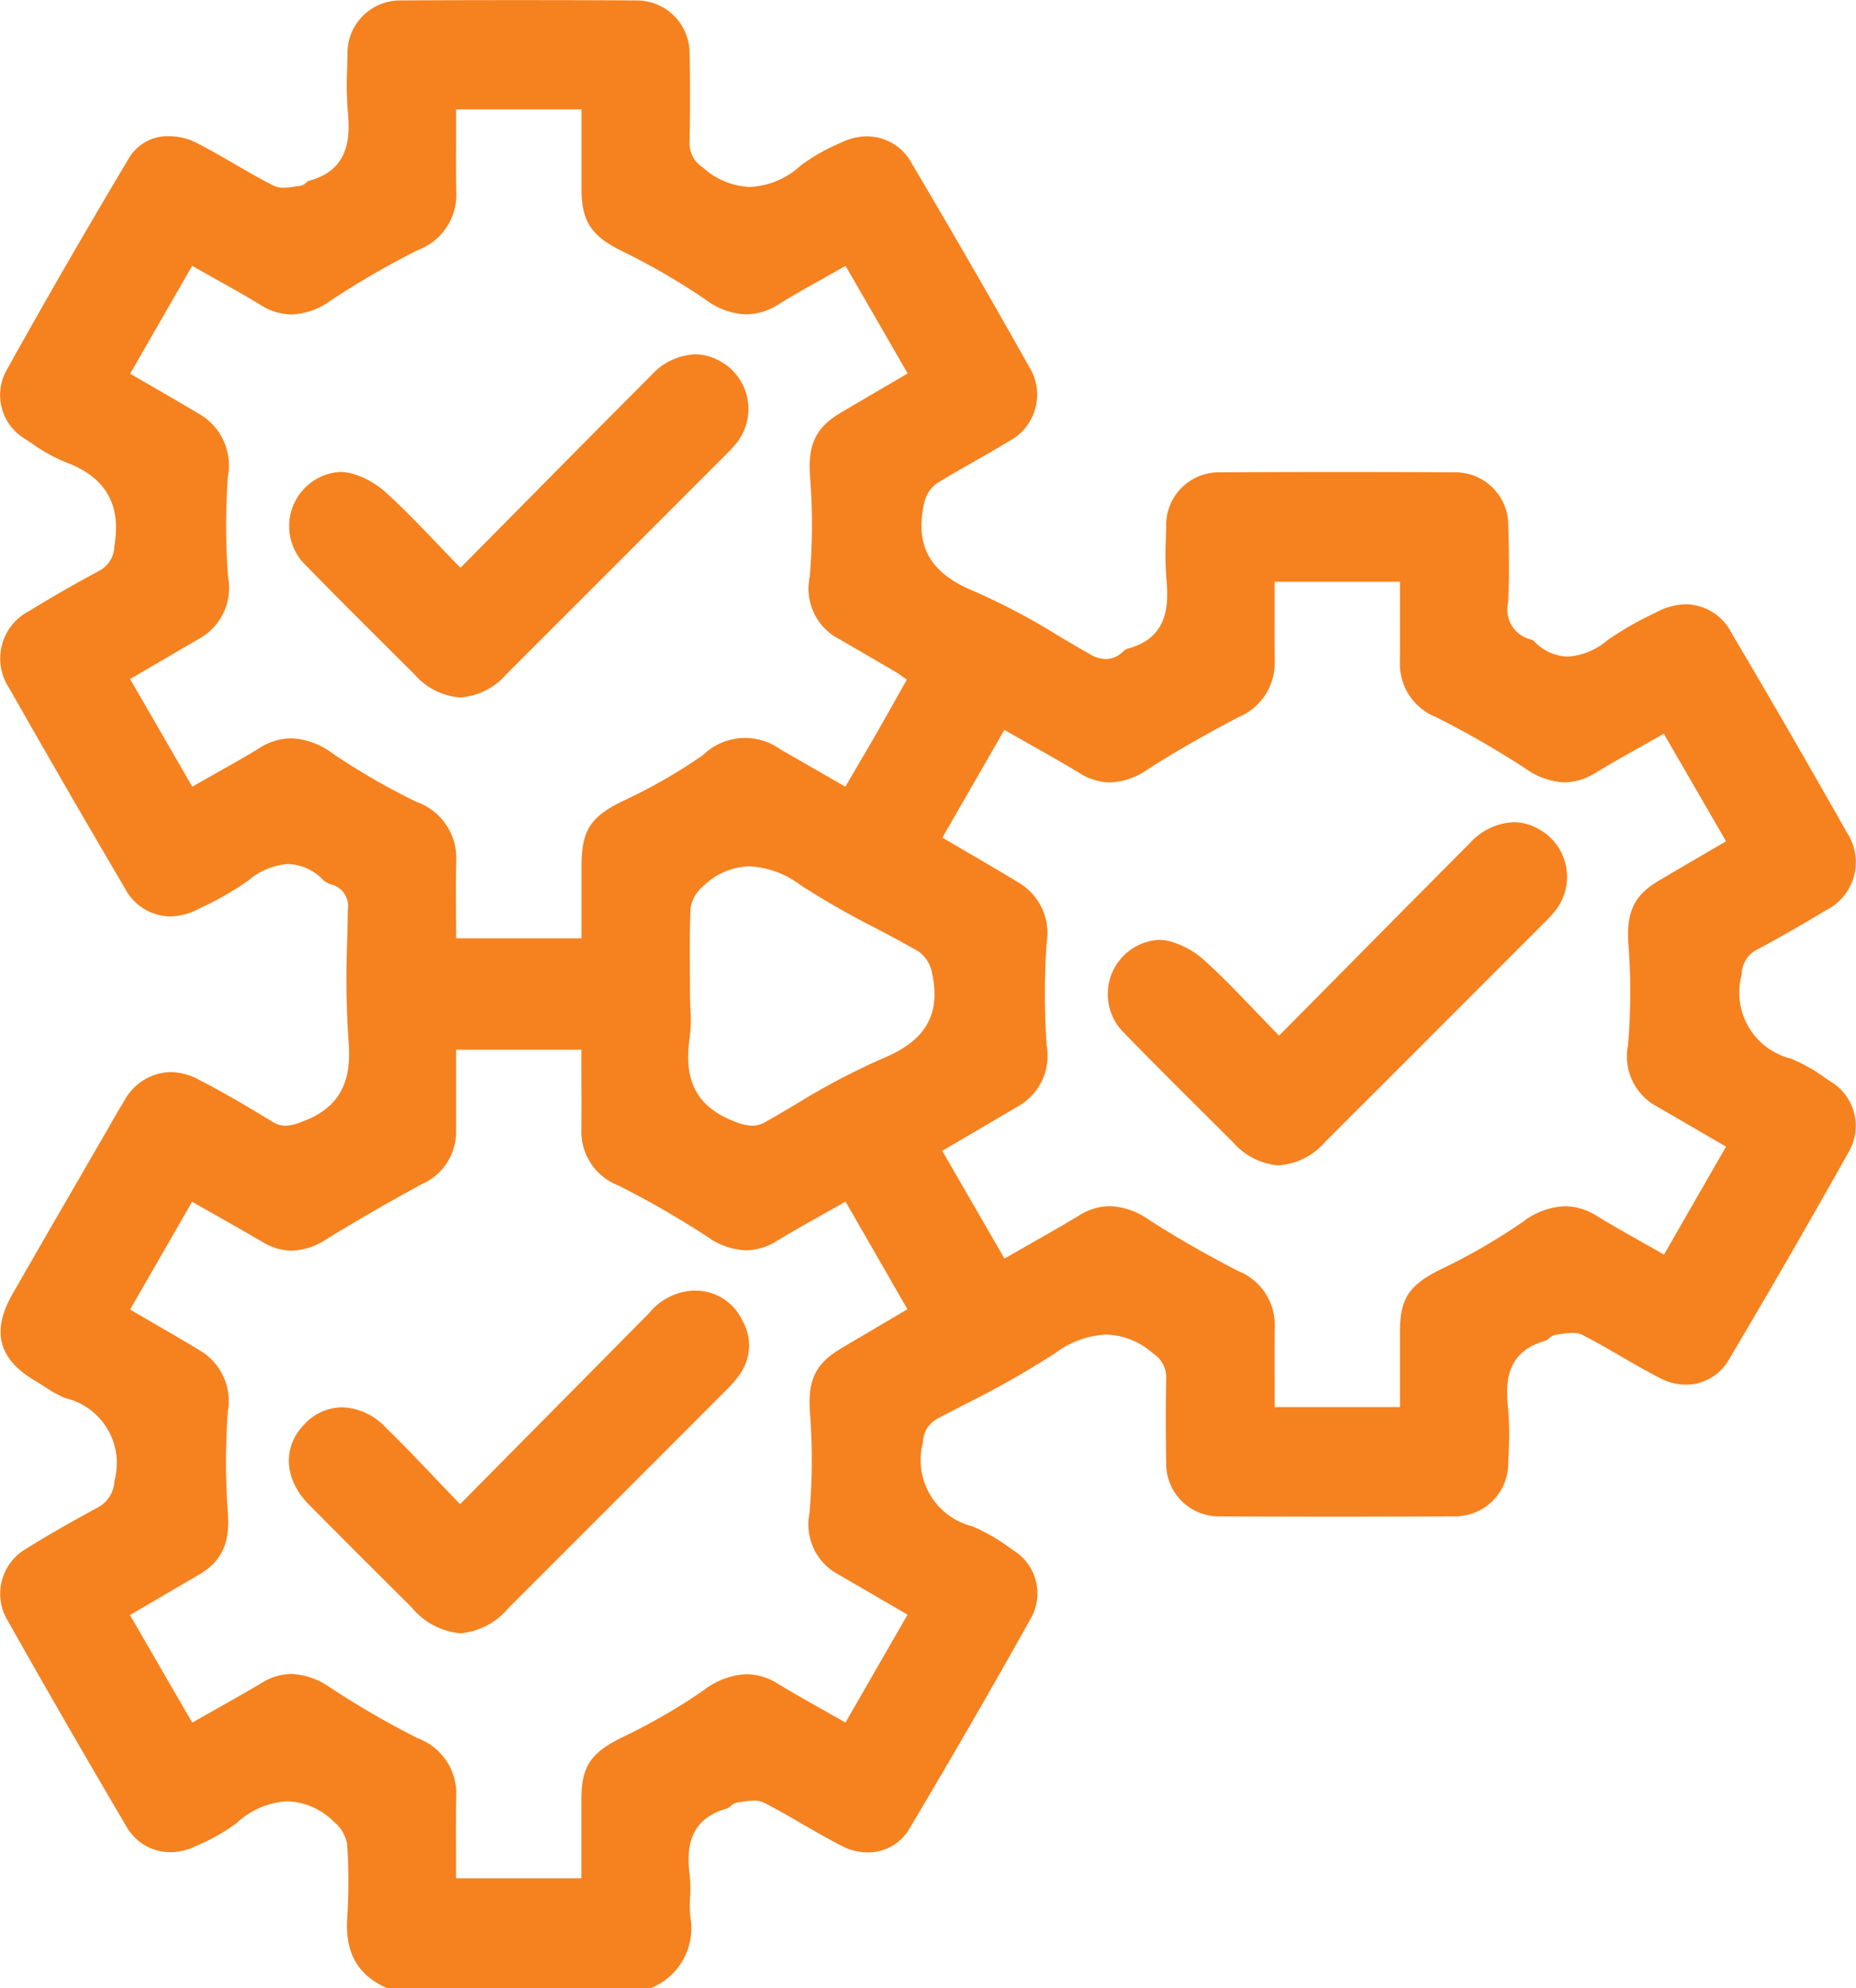 <svg xmlns="http://www.w3.org/2000/svg" width="114.082" height="122.173" viewBox="0 0 114.082 122.173"><defs><style>.a{fill:#f5821f;}</style></defs><g transform="translate(-403.695 -3284.231)"><g transform="translate(403.695 3284.231)"><path class="a" d="M50.825,127.97c-1.837-.81-2.617-2.216-2.451-4.421a33.141,33.141,0,0,0-.013-4.462,2.3,2.3,0,0,0-.8-1.336,4.247,4.247,0,0,0-2.86-1.268,4.953,4.953,0,0,0-3.119,1.329,11.269,11.269,0,0,1-2.349,1.346l-.193.091a3.594,3.594,0,0,1-1.546.363,3.1,3.1,0,0,1-2.707-1.6c-2.558-4.341-5.01-8.592-7.286-12.634a3.187,3.187,0,0,1,1.193-4.445c1.456-.918,2.945-1.743,4.337-2.5a1.949,1.949,0,0,0,1.034-1.649,4.106,4.106,0,0,0-3.006-5.072,6.2,6.2,0,0,1-1.245-.678c-.193-.124-.385-.249-.581-.363-2.307-1.342-2.76-3.051-1.425-5.379q2.017-3.516,4.053-7.022l1.569-2.711q.176-.3.35-.61c.293-.513.6-1.044.911-1.551A3.312,3.312,0,0,1,37.5,71.674a3.746,3.746,0,0,1,1.714.448c1.644.847,3.224,1.788,4.552,2.6a1.55,1.55,0,0,0,.82.25,2.8,2.8,0,0,0,.957-.231l.066-.024c2.789-1.011,3-3.117,2.835-5.043a56.961,56.961,0,0,1-.075-6.092c.015-.635.03-1.27.038-1.9a1.36,1.36,0,0,0-.961-1.519,1.47,1.47,0,0,1-.536-.27,3.074,3.074,0,0,0-2.16-1,4.162,4.162,0,0,0-2.466,1.017,18.438,18.438,0,0,1-2.819,1.625l-.254.127a3.884,3.884,0,0,1-1.741.447A3.191,3.191,0,0,1,34.7,60.373c-2.366-4.018-4.762-8.162-7.122-12.315a3.276,3.276,0,0,1,1.246-4.715c1.367-.843,2.828-1.682,4.341-2.492a1.718,1.718,0,0,0,.889-1.487c.446-2.577-.544-4.271-3.027-5.179a10.3,10.3,0,0,1-2.094-1.177l-.337-.224a3.134,3.134,0,0,1-1.2-4.172c2.4-4.318,4.956-8.741,7.587-13.146a2.76,2.76,0,0,1,2.452-1.3,3.747,3.747,0,0,1,1.7.421c.778.4,1.55.848,2.3,1.281.779.452,1.584.92,2.4,1.336a1.336,1.336,0,0,0,.615.127,4.83,4.83,0,0,0,.68-.065c.113-.016.224-.032.331-.043a.746.746,0,0,0,.4-.213.616.616,0,0,1,.14-.1c2.43-.64,2.579-2.531,2.4-4.3a20.748,20.748,0,0,1-.036-2.588c.008-.285.016-.57.02-.854a3.244,3.244,0,0,1,3.269-3.345c2.365-.013,4.79-.019,7.209-.019,2.387,0,4.837.006,7.283.019a3.247,3.247,0,0,1,3.269,3.237c.038,1.6.039,3.3,0,5.5a1.727,1.727,0,0,0,.815,1.525,4.532,4.532,0,0,0,2.9,1.2,4.936,4.936,0,0,0,3.111-1.314,11.521,11.521,0,0,1,2.417-1.378l.126-.059a3.611,3.611,0,0,1,1.541-.359,3.118,3.118,0,0,1,2.715,1.609c2.634,4.456,5,8.553,7.232,12.526a3.233,3.233,0,0,1-1.27,4.623c-.689.425-1.407.833-2.1,1.227-.772.438-1.57.891-2.336,1.372a2.058,2.058,0,0,0-.748,1.258c-.549,2.591.4,4.237,3.077,5.335a41.434,41.434,0,0,1,5.245,2.773c.609.36,1.238.733,1.863,1.087a2.015,2.015,0,0,0,1,.311,1.494,1.494,0,0,0,1.025-.435.894.894,0,0,1,.293-.2c2.426-.631,2.573-2.527,2.4-4.3a19.245,19.245,0,0,1-.033-2.424c.007-.26.015-.52.019-.779a3.246,3.246,0,0,1,3.277-3.338c2.388-.012,4.813-.019,7.209-.019,2.412,0,4.862.006,7.283.019a3.254,3.254,0,0,1,3.262,3.245c.043,1.626.074,3.214-.012,4.769a1.885,1.885,0,0,0,1.375,2.251.536.536,0,0,1,.21.1,2.953,2.953,0,0,0,2.081.96,4.168,4.168,0,0,0,2.438-1.006,19.394,19.394,0,0,1,2.835-1.633l.24-.121a3.914,3.914,0,0,1,1.763-.454,3.177,3.177,0,0,1,2.761,1.711c2.5,4.225,4.892,8.368,7.122,12.314a3.3,3.3,0,0,1-1.333,4.8c-1.5.911-2.891,1.7-4.244,2.424a1.715,1.715,0,0,0-.888,1.489,4.186,4.186,0,0,0,3.027,5.179,10.332,10.332,0,0,1,2.152,1.218l.275.185a3.172,3.172,0,0,1,1.148,4.282c-2.28,4.074-4.7,8.274-7.406,12.838a3.034,3.034,0,0,1-2.627,1.511,3.4,3.4,0,0,1-1.548-.381c-.822-.416-1.636-.888-2.423-1.345s-1.571-.911-2.382-1.325a1.365,1.365,0,0,0-.631-.13,5.009,5.009,0,0,0-.73.074c-.092.014-.184.028-.271.039a.9.9,0,0,0-.447.237.728.728,0,0,1-.2.133c-2.358.657-2.485,2.453-2.3,4.122a19.281,19.281,0,0,1,.034,2.825c-.007.2-.015.407-.021.61a3.264,3.264,0,0,1-3.278,3.234c-2.361.012-4.78.019-7.191.019-2.394,0-4.851-.006-7.3-.018a3.235,3.235,0,0,1-3.258-3.238c-.035-1.648-.034-3.369,0-5.26a1.728,1.728,0,0,0-.821-1.525,4.512,4.512,0,0,0-2.866-1.15,5.7,5.7,0,0,0-3.164,1.164,56.825,56.825,0,0,1-5.544,3.137c-.548.283-1.1.567-1.64.855a1.677,1.677,0,0,0-.913,1.46A4.2,4.2,0,0,0,86.8,99.589a10.952,10.952,0,0,1,2.326,1.342l.194.133a3.109,3.109,0,0,1,1.114,4.1c-2.323,4.166-4.787,8.432-7.53,13.042a2.93,2.93,0,0,1-2.553,1.417,3.446,3.446,0,0,1-1.549-.378c-.818-.415-1.63-.886-2.415-1.341S74.81,116.99,74,116.575a1.385,1.385,0,0,0-.637-.131,5.01,5.01,0,0,0-.725.072c-.092.014-.183.027-.27.038a.889.889,0,0,0-.448.237.723.723,0,0,1-.2.133c-2.421.675-2.5,2.559-2.294,4.124a7.692,7.692,0,0,1,.021,1.282,9.232,9.232,0,0,0,.009,1.221,3.963,3.963,0,0,1-2.445,4.419Zm-5.9-19.313a4.468,4.468,0,0,1,2.406.843,54.729,54.729,0,0,0,5.376,3.109,3.632,3.632,0,0,1,2.365,3.589c-.022,1.1-.017,2.217-.011,3.3,0,.487,0,.973,0,1.461v.255h7.706v-1.744c0-1.062,0-2.1,0-3.132,0-2,.575-2.85,2.554-3.808a36.821,36.821,0,0,0,4.972-2.878,4.624,4.624,0,0,1,2.615-.979,3.746,3.746,0,0,1,1.977.612c.866.527,1.733,1.016,2.651,1.534.408.23.822.463,1.239.7l.221.126,3.816-6.629-1.547-.9c-.92-.536-1.808-1.053-2.7-1.567a3.487,3.487,0,0,1-1.782-3.765,37.958,37.958,0,0,0,.036-6.105c-.167-2.065.32-3.083,1.927-4.036.871-.516,1.744-1.03,2.635-1.556l1.424-.839L79,79.633l-.22.126c-.442.252-.874.494-1.3.732-.928.522-1.8,1.014-2.67,1.541a3.653,3.653,0,0,1-1.925.594,4.329,4.329,0,0,1-2.367-.827,57.786,57.786,0,0,0-5.486-3.16,3.536,3.536,0,0,1-2.267-3.415c.009-1.071.007-2.166,0-3.224,0-.481,0-1.7,0-1.7H55.064v1.74c0,1.1,0,2.168,0,3.24a3.51,3.51,0,0,1-2.118,3.286c-2.111,1.148-4.036,2.26-5.883,3.4a4,4,0,0,1-2.106.679,3.482,3.482,0,0,1-1.788-.527c-.921-.539-1.834-1.057-2.8-1.605q-.647-.367-1.312-.745l-.22-.126-3.814,6.623.219.128c.442.258.875.509,1.3.757.97.562,1.886,1.093,2.8,1.648a3.616,3.616,0,0,1,1.691,3.733,42.506,42.506,0,0,0,0,6.219c.143,1.858-.38,2.991-1.747,3.79l-4.27,2.5,3.829,6.61.22-.125c.454-.259.9-.509,1.33-.754.949-.536,1.846-1.043,2.739-1.571A3.46,3.46,0,0,1,44.924,108.657ZM95.245,79.912a4.449,4.449,0,0,1,2.4.835c1.595,1.032,3.388,2.063,5.482,3.152a3.552,3.552,0,0,1,2.254,3.431c-.013,1.069-.01,2.114-.007,3.22q0,.722,0,1.454v.255h7.707V90.546c0-1.015,0-1.991,0-2.967,0-1.994.576-2.848,2.556-3.807a36.746,36.746,0,0,0,4.971-2.879,4.617,4.617,0,0,1,2.612-.977,3.758,3.758,0,0,1,1.98.612c.866.528,1.733,1.017,2.65,1.535.408.23.821.463,1.238.7l.221.126,3.812-6.632-1.549-.9c-.921-.536-1.809-1.054-2.7-1.568a3.489,3.489,0,0,1-1.776-3.768,38.412,38.412,0,0,0,.033-6.105c-.161-2.041.317-3.083,1.827-3.982.893-.531,1.79-1.054,2.706-1.588l1.461-.853-3.827-6.61-.22.126c-.441.251-.87.493-1.291.729-.929.522-1.806,1.014-2.672,1.541a3.637,3.637,0,0,1-1.917.591,4.343,4.343,0,0,1-2.374-.831,58.347,58.347,0,0,0-5.487-3.158,3.535,3.535,0,0,1-2.261-3.419c.01-1.07.008-2.161.005-3.216,0-.48,0-1.7,0-1.7h-7.707V41.8c0,.492,0,.975,0,1.455,0,1.087-.007,2.114.008,3.159a3.607,3.607,0,0,1-2.231,3.453c-2.241,1.181-4.015,2.2-5.585,3.215a4.269,4.269,0,0,1-2.308.793A3.583,3.583,0,0,1,93.38,53.3c-.985-.6-1.969-1.152-3.012-1.741q-.685-.387-1.384-.786l-.221-.126-3.809,6.62.217.128c.5.292.98.575,1.457.853,1.07.624,2.081,1.215,3.087,1.83a3.6,3.6,0,0,1,1.648,3.645,46.2,46.2,0,0,0,0,6.333,3.55,3.55,0,0,1-1.719,3.7l-3.039,1.785-1.66.974,3.825,6.619.22-.127c.477-.274.944-.54,1.4-.8,1.024-.582,1.991-1.131,2.953-1.713A3.609,3.609,0,0,1,95.245,79.912ZM73.1,59.03a4.223,4.223,0,0,0-2.849,1.223,2.2,2.2,0,0,0-.777,1.348c-.056,1.289-.047,2.6-.039,3.867,0,.468.006.936.006,1.4,0,.292.011.588.023.875a9.626,9.626,0,0,1-.042,1.834c-.41,2.665.489,4.3,2.827,5.159a2.953,2.953,0,0,0,1,.235,1.66,1.66,0,0,0,.842-.239c.633-.358,1.271-.734,1.888-1.1A42.937,42.937,0,0,1,81.3,70.83c2.632-1.085,3.563-2.7,3.019-5.233a2.112,2.112,0,0,0-.815-1.325c-.9-.52-1.839-1.014-2.745-1.492a49.5,49.5,0,0,1-4.518-2.591A5.731,5.731,0,0,0,73.1,59.03ZM44.92,51.163a4.554,4.554,0,0,1,2.531.917,41.5,41.5,0,0,0,5.178,2.991,3.666,3.666,0,0,1,2.443,3.655c-.025,1.045-.019,2.1-.012,3.12,0,.454.005.906.005,1.355v.255h7.706v-4.42c0-2.243.553-3.083,2.687-4.086A33,33,0,0,0,70.233,52.2a3.709,3.709,0,0,1,4.793-.334c.856.484,1.709.975,2.576,1.474l1.385.8.716-1.222c.422-.719.824-1.4,1.219-2.092.411-.715.814-1.433,1.218-2.15l.63-1.118-.19-.133c-.075-.052-.134-.095-.185-.131-.1-.07-.164-.118-.235-.159l-.543-.318q-1.484-.868-2.971-1.73A3.488,3.488,0,0,1,76.8,41.242a37.678,37.678,0,0,0,.022-6.106c-.161-1.99.343-3.064,1.86-3.964.882-.523,1.767-1.04,2.666-1.566l1.472-.861L79,22.13l-.22.126c-.415.238-.827.469-1.234.7-.919.516-1.787,1-2.652,1.536a3.771,3.771,0,0,1-2,.625,4.433,4.433,0,0,1-2.492-.908,42.1,42.1,0,0,0-5.175-3c-1.854-.913-2.45-1.827-2.455-3.76,0-1.062,0-2.123,0-3.2V12.521H55.065v.255c0,.524,0,1.036,0,1.539-.005,1.123-.01,2.183.011,3.255a3.643,3.643,0,0,1-2.363,3.595,51.965,51.965,0,0,0-5.379,3.115,4.355,4.355,0,0,1-2.388.842,3.606,3.606,0,0,1-1.9-.586c-.89-.541-1.781-1.04-2.724-1.568-.417-.233-.838-.469-1.263-.71l-.22-.125-3.81,6.626.219.128c.447.261.884.513,1.312.761.942.545,1.831,1.059,2.719,1.591a3.64,3.64,0,0,1,1.76,3.811,42.094,42.094,0,0,0,.009,6.22,3.56,3.56,0,0,1-1.779,3.776c-.9.523-4.024,2.35-4.024,2.35l-.219.128,3.822,6.614.22-.126c.417-.238.829-.47,1.236-.7.92-.518,1.79-1.007,2.656-1.538A3.719,3.719,0,0,1,44.92,51.163Z" transform="translate(-27.028 -5.797)"/></g><g transform="translate(471.743 3334.758)"><path class="a" d="M304.789,225.282a4.126,4.126,0,0,1-2.826-1.428l-1.091-1.085c-1.867-1.857-3.8-3.776-5.666-5.693a3.34,3.34,0,0,1,2.185-5.654,2.845,2.845,0,0,1,.564.057,5.2,5.2,0,0,1,2.323,1.268c1.028.932,1.992,1.939,3.012,3,.43.449.869.908,1.327,1.376l.181.185,3.525-3.561c2.824-2.855,5.492-5.552,8.214-8.282a3.84,3.84,0,0,1,2.681-1.273,3.031,3.031,0,0,1,1.362.33,3.352,3.352,0,0,1,1.136,5.182,8.412,8.412,0,0,1-.624.672l-2.454,2.455q-5.5,5.507-11.012,11.009a4.14,4.14,0,0,1-2.837,1.437Z" transform="translate(-294.225 -204.196)"/></g><g transform="translate(421.426 3306.005)"><path class="a" d="M107.215,112.382a4.127,4.127,0,0,1-2.828-1.429l-1.119-1.113c-1.858-1.848-3.779-3.758-5.637-5.665a3.339,3.339,0,0,1,2.186-5.653,2.838,2.838,0,0,1,.566.058,5.205,5.205,0,0,1,2.322,1.269c1.028.931,1.99,1.937,3.009,3,.43.45.87.91,1.329,1.378l.181.185,3.582-3.619c2.8-2.835,5.454-5.513,8.158-8.225a3.836,3.836,0,0,1,2.68-1.272,3.027,3.027,0,0,1,1.363.331,3.352,3.352,0,0,1,1.133,5.183,8.457,8.457,0,0,1-.628.675l-2.421,2.422q-5.518,5.522-11.041,11.039A4.138,4.138,0,0,1,107.215,112.382Z" transform="translate(-96.65 -91.297)"/></g><g transform="translate(421.45 3363.541)"><path class="a" d="M107.29,338.271a4.364,4.364,0,0,1-2.968-1.563l-1.219-1.216c-1.684-1.679-3.425-3.414-5.125-5.133-1.542-1.559-1.645-3.549-.257-4.952a3.205,3.205,0,0,1,2.3-1.023,3.83,3.83,0,0,1,2.651,1.212c.994.969,1.955,1.975,2.973,3.041.468.49.948.992,1.449,1.51l.181.187,3.066-3.1c2.914-2.944,5.747-5.8,8.578-8.668a3.708,3.708,0,0,1,2.68-1.352h.045a3.178,3.178,0,0,1,2.967,1.814,3.071,3.071,0,0,1-.234,3.45,7.722,7.722,0,0,1-.846.949q-6.639,6.649-13.285,13.289A4.331,4.331,0,0,1,107.29,338.271Z" transform="translate(-96.747 -317.217)"/></g></g></svg>